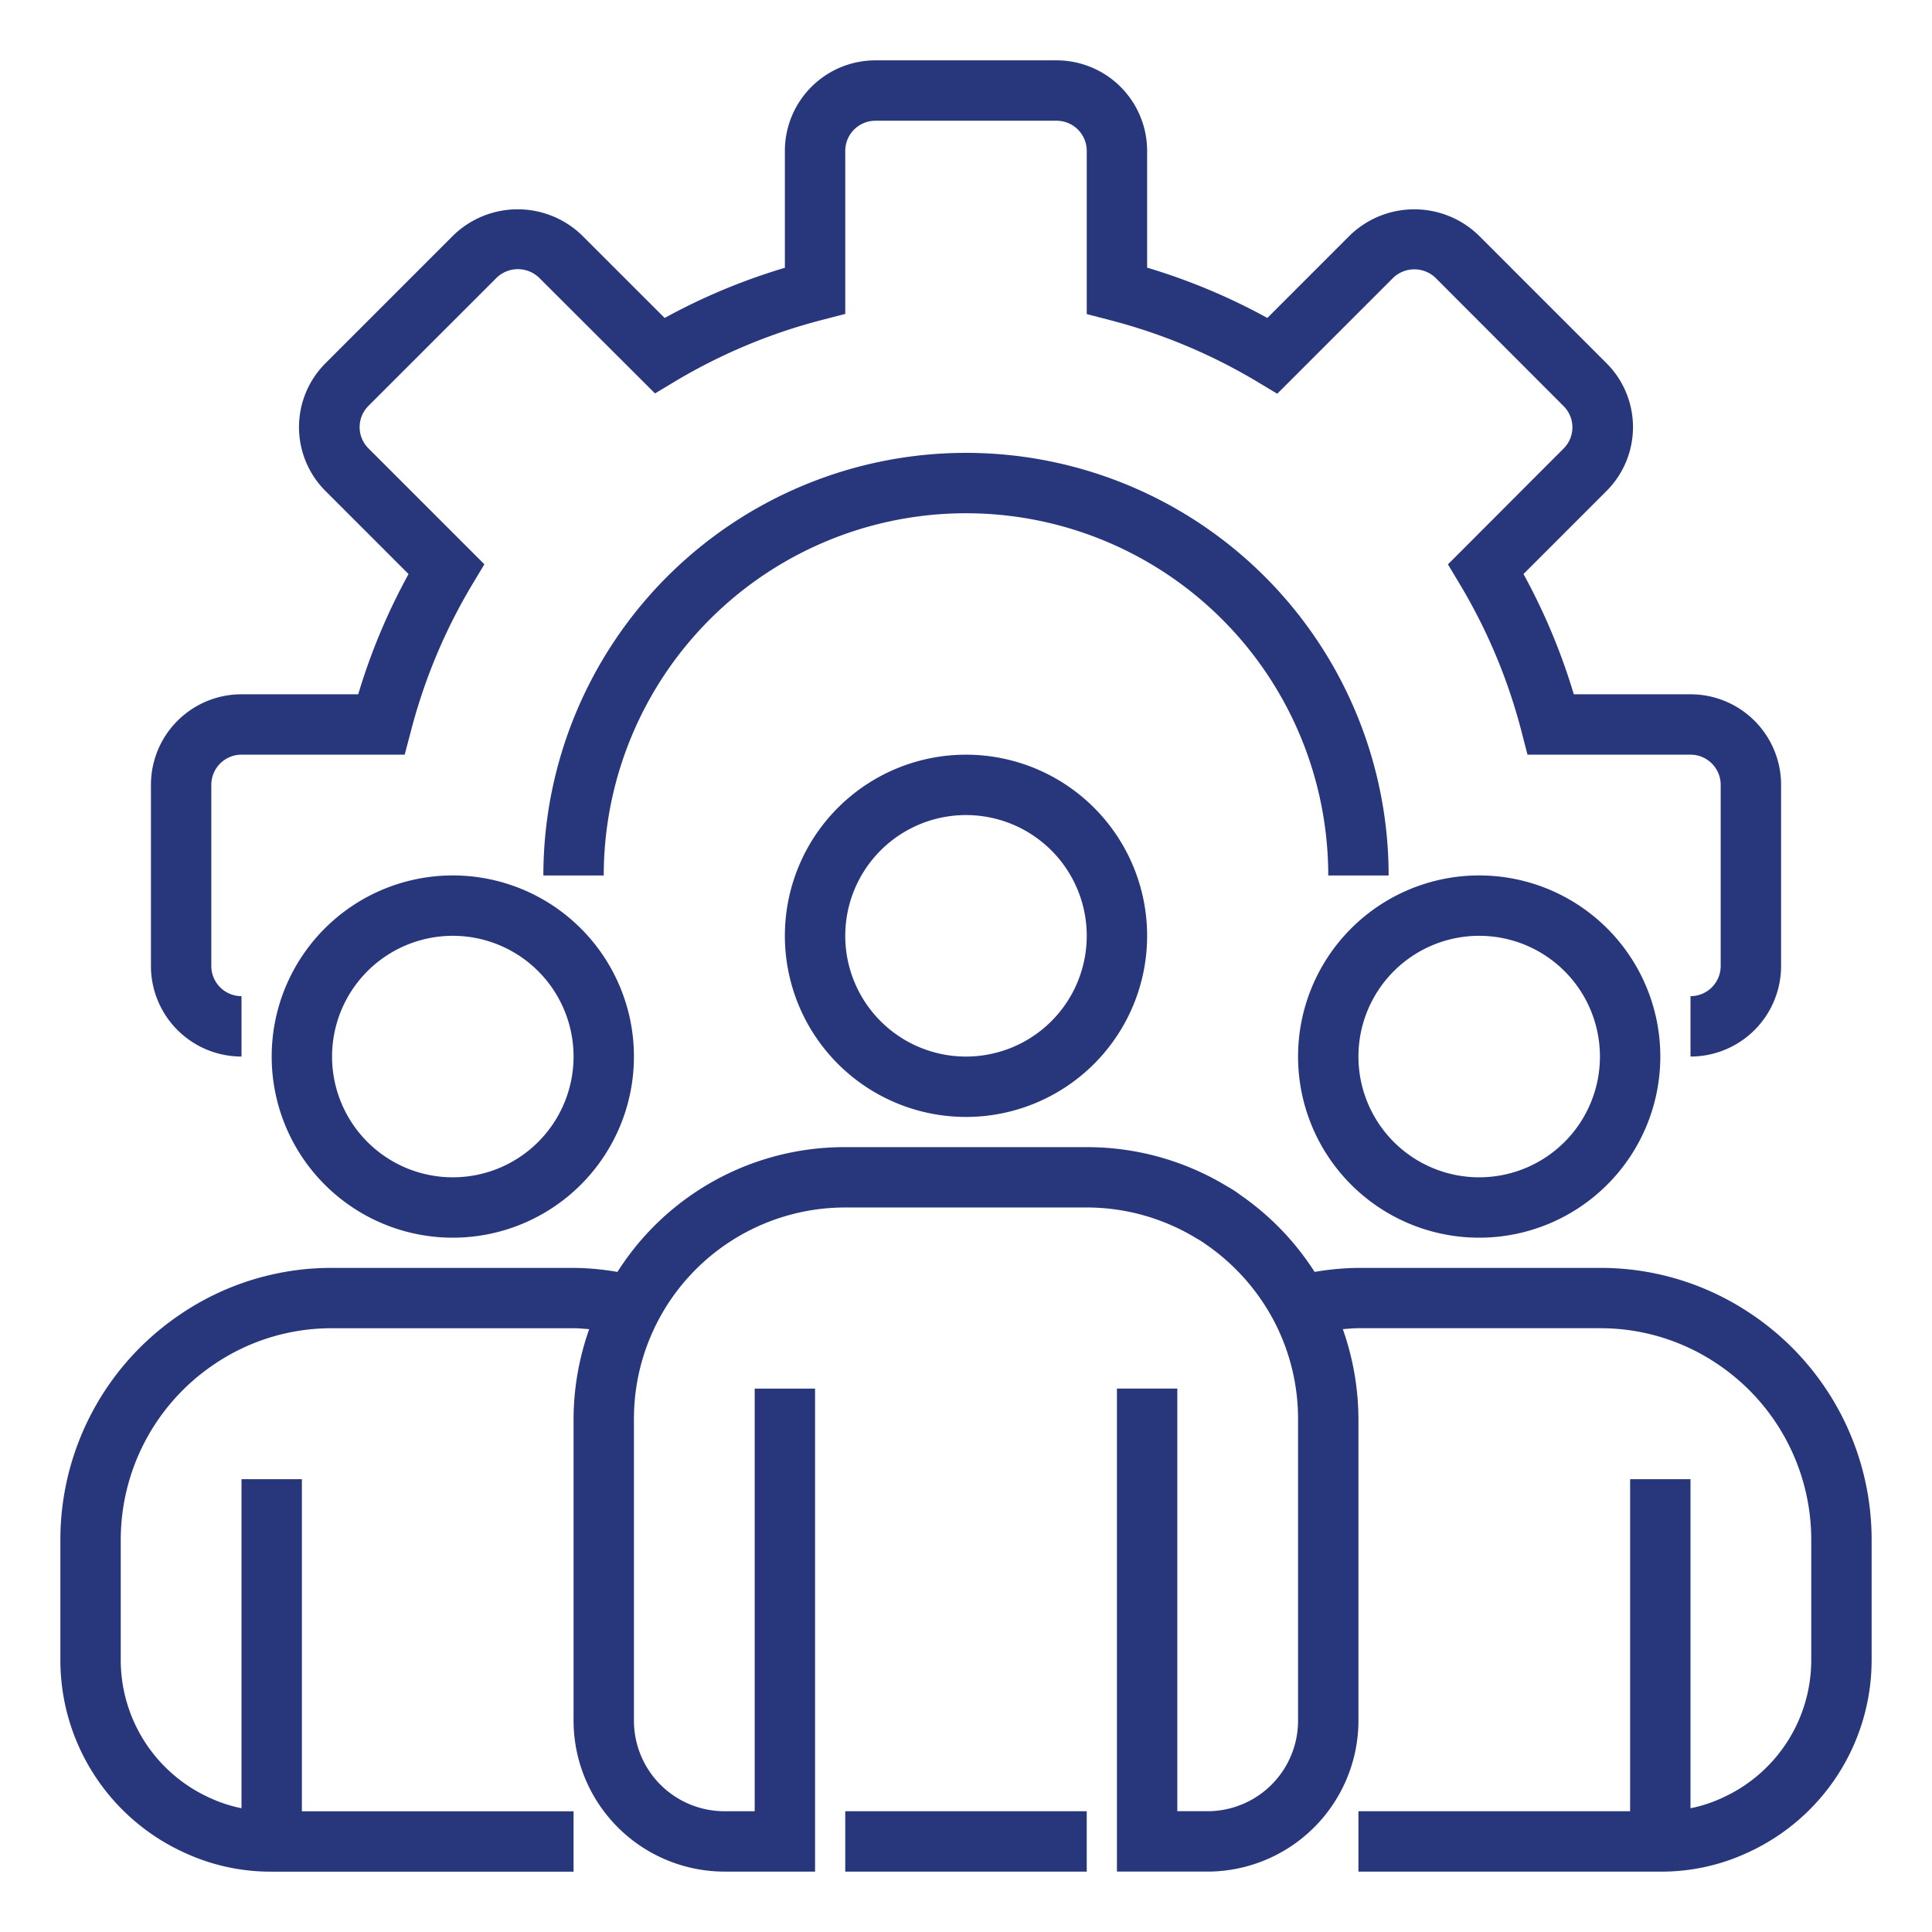 <?xml version="1.0" encoding="UTF-8"?>
<svg xmlns="http://www.w3.org/2000/svg" xmlns:xlink="http://www.w3.org/1999/xlink" width="96" height="96" viewBox="0 0 96 96">
  <defs>
    <clipPath id="clip-path">
      <rect id="Rectangle_229" data-name="Rectangle 229" width="90" height="90" fill="#28367b"></rect>
    </clipPath>
  </defs>
  <g id="Groupe_435" data-name="Groupe 435" transform="translate(-413 -5634)">
    <rect id="Rectangle_217" data-name="Rectangle 217" width="96" height="96" transform="translate(413 5634)" fill="#fff" opacity="0"></rect>
    <g id="Groupe_397" data-name="Groupe 397" transform="translate(416 5637)">
      <g id="Groupe_396" data-name="Groupe 396" clip-path="url(#clip-path)">
        <path id="Tracé_963" data-name="Tracé 963" d="M106.453,49.5v-3a1.5,1.5,0,0,0,1.5-1.5V36a1.5,1.5,0,0,0-1.5-1.5h-8.1l-.291-1.127A27.72,27.72,0,0,0,95,26.045l-.6-1,5.751-5.761a1.487,1.487,0,0,0,0-2.1l-6.37-6.38a1.522,1.522,0,0,0-2.1,0l-5.762,5.761-1-.6A27.782,27.782,0,0,0,77.579,12.9l-1.126-.293V4.5a1.5,1.5,0,0,0-1.5-1.5h-9a1.5,1.5,0,0,0-1.5,1.5v8.1l-1.127.291A27.77,27.77,0,0,0,56,15.95l-1,.6-5.76-5.75a1.521,1.521,0,0,0-2.108,0l-6.372,6.37a1.49,1.49,0,0,0,0,2.109l5.761,5.761-.6,1a27.718,27.718,0,0,0-3.06,7.329L42.561,34.5H34.453a1.5,1.5,0,0,0-1.5,1.5v9a1.5,1.5,0,0,0,1.5,1.5v3a4.5,4.5,0,0,1-4.5-4.5V36a4.5,4.5,0,0,1,4.5-4.5h5.8a30.621,30.621,0,0,1,2.5-5.974L38.628,21.4a4.485,4.485,0,0,1,0-6.351L45,8.676a4.594,4.594,0,0,1,6.352,0L55.479,12.8a30.633,30.633,0,0,1,5.974-2.493V4.5a4.5,4.5,0,0,1,4.5-4.5h9a4.5,4.5,0,0,1,4.5,4.5v5.8A30.648,30.648,0,0,1,85.427,12.8l4.125-4.125a4.6,4.6,0,0,1,6.353,0l6.374,6.373a4.488,4.488,0,0,1,0,6.351l-4.125,4.125a30.739,30.739,0,0,1,2.5,5.976h5.8a4.5,4.5,0,0,1,4.5,4.5v9a4.5,4.5,0,0,1-4.5,4.5" transform="translate(-25.453 -0.001)" fill="#28367b"></path>
        <path id="Tracé_964" data-name="Tracé 964" d="M201.75,150.8h-3a18,18,0,1,0-36,0h-3a21,21,0,0,1,42,0" transform="translate(-135.75 -110.297)" fill="#28367b"></path>
        <path id="Tracé_965" data-name="Tracé 965" d="M248.625,247.641a9,9,0,1,1,9-9,9,9,0,0,1-9,9m0-15a6,6,0,1,0,6,6,6,6,0,0,0-6-6" transform="translate(-203.625 -195.141)" fill="#28367b"></path>
        <path id="Tracé_966" data-name="Tracé 966" d="M418.36,287.578a9,9,0,1,1,9-9,9,9,0,0,1-9,9m0-15a6,6,0,1,0,6,6,6,6,0,0,0-6-6" transform="translate(-347.86 -229.078)" fill="#28367b"></path>
        <path id="Tracé_967" data-name="Tracé 967" d="M78.891,287.578a9,9,0,1,1,9-9,9,9,0,0,1-9,9m0-15a6,6,0,1,0,6,6,6,6,0,0,0-6-6" transform="translate(-59.391 -229.078)" fill="#28367b"></path>
        <path id="Tracé_968" data-name="Tracé 968" d="M84.1,367.786a13.35,13.35,0,0,0-7.6-2.348h-12a13.417,13.417,0,0,0-2.177.2,13.461,13.461,0,0,0-3.673-3.812,5.815,5.815,0,0,0-.691-.449A13.393,13.393,0,0,0,51,359.438H39a13.35,13.35,0,0,0-11.319,6.2,13.472,13.472,0,0,0-2.181-.2h-12a13.351,13.351,0,0,0-7.594,2.345A13.5,13.5,0,0,0,0,378.938v6a10.509,10.509,0,0,0,6.108,9.531,10.169,10.169,0,0,0,4.392.969h15v-3H12v-16.5H9v16.349a7.044,7.044,0,0,1-1.634-.543A7.511,7.511,0,0,1,3,384.937v-6a10.511,10.511,0,0,1,4.6-8.68,10.375,10.375,0,0,1,5.9-1.821h12c.264,0,.519.028.777.046a13.5,13.5,0,0,0-.777,4.454v15a7.51,7.51,0,0,0,7.5,7.5h4.5v-24h-3v21H33a4.5,4.5,0,0,1-4.5-4.5v-15a10.5,10.5,0,0,1,10.5-10.5H51a10.482,10.482,0,0,1,5.467,1.543,3.735,3.735,0,0,1,.438.28,10.624,10.624,0,0,1,3.363,3.75,10.477,10.477,0,0,1,1.232,4.926v15a4.5,4.5,0,0,1-4.5,4.5H55.5v-21h-3v24H57a7.509,7.509,0,0,0,7.5-7.5v-15a13.53,13.53,0,0,0-.776-4.454c.258-.018.513-.046.776-.046h12a10.383,10.383,0,0,1,5.905,1.823A10.514,10.514,0,0,1,87,378.938v6a7.511,7.511,0,0,1-4.392,6.819,6.9,6.9,0,0,1-1.608.531V375.937H78v16.5H64.5v3h15a10.146,10.146,0,0,0,4.366-.957A10.514,10.514,0,0,0,90,384.937v-6a13.5,13.5,0,0,0-5.9-11.152" transform="translate(0 -305.437)" fill="#28367b"></path>
        <rect id="Rectangle_228" data-name="Rectangle 228" width="12" height="3" transform="translate(39 87)" fill="#28367b"></rect>
      </g>
    </g>
  </g>
</svg>
